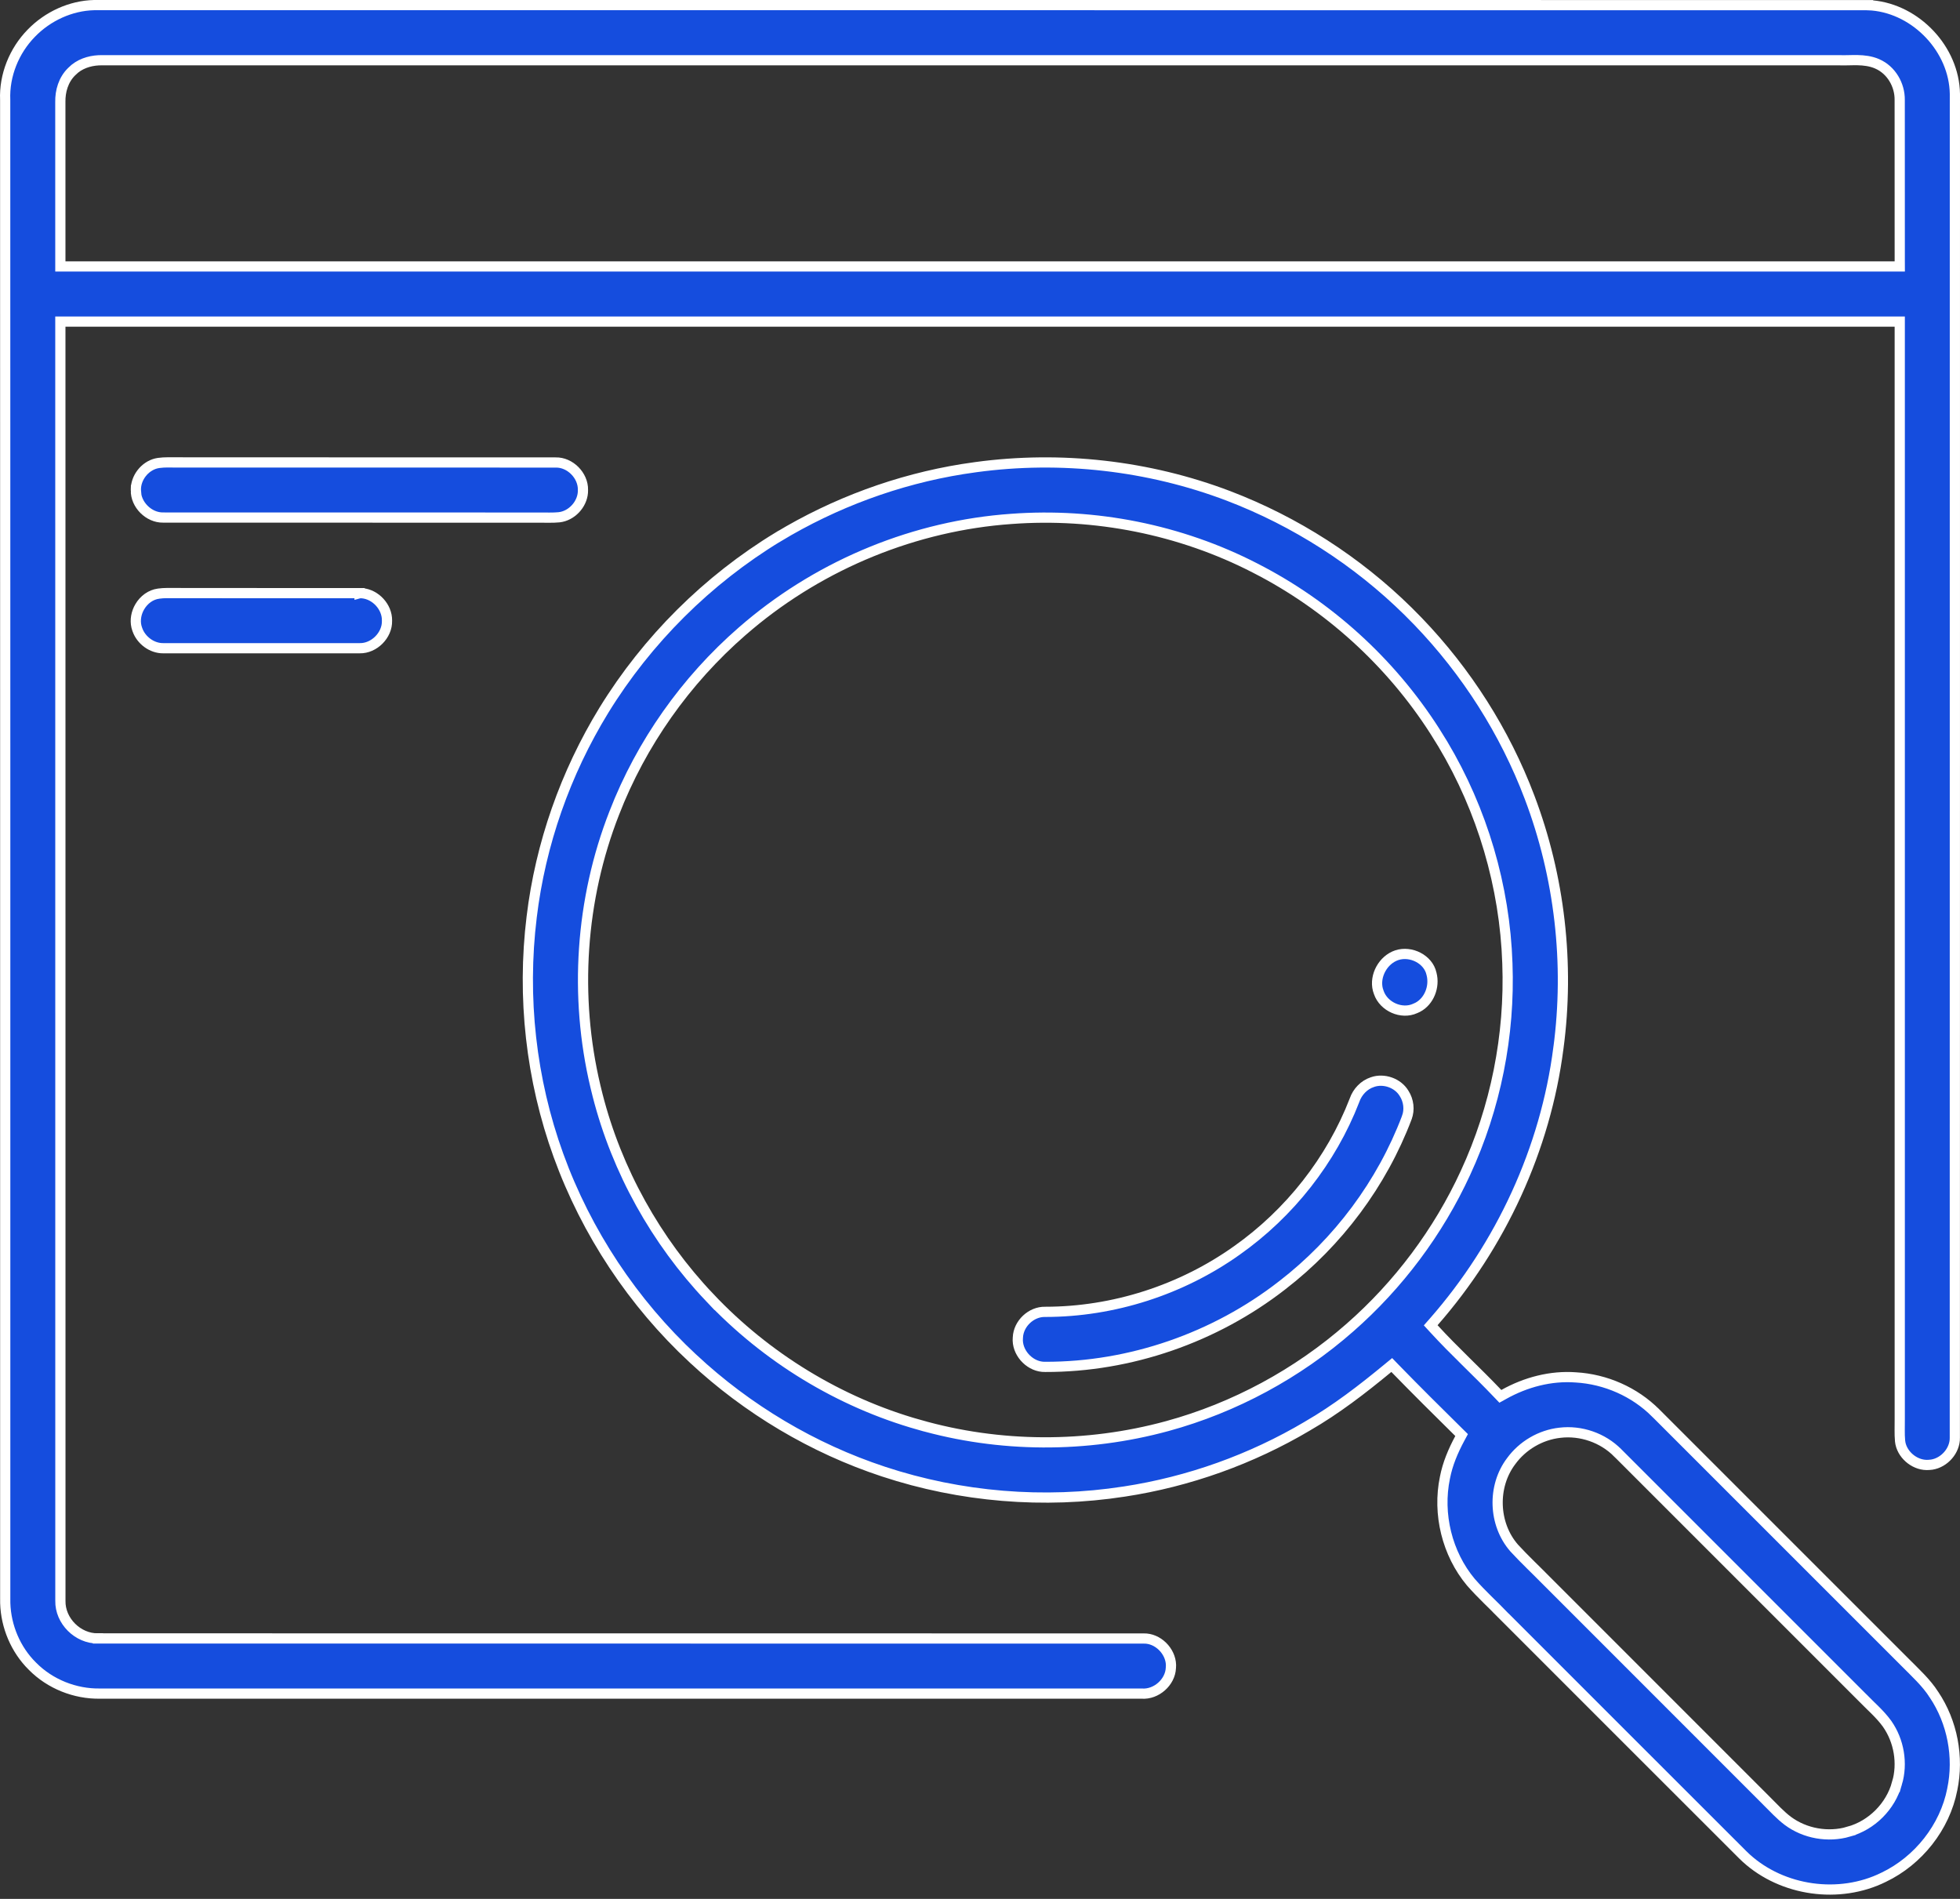 <?xml version="1.0" encoding="UTF-8"?> <svg xmlns="http://www.w3.org/2000/svg" width="96" height="93" viewBox="0 0 96 93" fill="none"><rect x="0" y="0" width="96" height="93" fill="#333333" stroke="none"/><path d="M90.533 2.95C90.386 2.953 90.245 2.956 90.108 2.951H90.1C61.734 2.95 33.369 2.952 5.003 2.95C4.547 2.943 4.05 3.057 3.665 3.366L3.515 3.504C3.102 3.902 2.945 4.472 2.955 4.995L2.956 12.8V13.05H93.05L93.049 12.8L93.047 4.895C93.056 4.163 92.638 3.425 91.936 3.124H91.938C91.62 2.988 91.292 2.953 90.985 2.946C90.832 2.943 90.678 2.947 90.533 2.95ZM0.254 4.891C0.203 3.691 0.692 2.484 1.534 1.625L1.535 1.624C2.337 0.797 3.461 0.277 4.608 0.25C33.571 0.253 62.533 0.247 91.496 0.252V0.253C93.673 0.332 95.594 2.226 95.741 4.39L95.75 4.601C95.747 26.535 95.752 48.47 95.747 70.405V70.41C95.76 71.041 95.239 71.632 94.618 71.731L94.493 71.743L94.483 71.744C93.849 71.8 93.214 71.312 93.083 70.695L93.064 70.57C93.048 70.394 93.045 70.222 93.046 70.046L93.049 69.494V15.75H2.956V16C2.957 36.799 2.954 57.598 2.958 78.397C2.935 79.386 3.814 80.257 4.797 80.242V80.243C13.332 80.246 21.867 80.246 30.402 80.245C38.938 80.245 47.474 80.244 56.009 80.247H56.016C56.708 80.229 57.335 80.857 57.355 81.541L57.35 81.678L57.349 81.69C57.317 82.395 56.631 82.996 55.925 82.946H55.907C38.906 82.943 21.905 82.946 4.904 82.945H4.9C3.677 82.966 2.452 82.478 1.594 81.609L1.592 81.607L1.433 81.442C0.662 80.596 0.235 79.448 0.256 78.301V78.297C0.254 53.832 0.259 29.366 0.254 4.901V4.891Z" fill="#154DDE" stroke="white" stroke-width="0.5"></path><path d="M8.706 22.647V22.648C14.875 22.652 21.042 22.646 27.211 22.651H27.217C27.922 22.634 28.569 23.289 28.553 23.994V24.006C28.567 24.61 28.092 25.187 27.504 25.314L27.384 25.334C27.066 25.365 26.759 25.347 26.405 25.35L7.997 25.347H7.992C7.288 25.36 6.638 24.711 6.655 24.007H6.656L6.655 23.997C6.644 23.402 7.084 22.837 7.654 22.696L7.769 22.674C8.069 22.631 8.358 22.65 8.706 22.647Z" fill="#154DDE" stroke="white" stroke-width="0.5"></path><path d="M47.794 22.879C51.951 22.313 56.249 22.795 60.171 24.287C63.449 25.539 66.464 27.474 68.964 29.935L69.457 30.434C71.828 32.9 73.704 35.841 74.915 39.04C76.393 42.933 76.882 47.199 76.331 51.327L76.33 51.328C75.696 56.276 73.509 60.99 70.223 64.739L70.075 64.907L70.227 65.072C70.731 65.624 71.261 66.152 71.789 66.673C72.319 67.196 72.846 67.713 73.353 68.247L73.487 68.387L73.656 68.293C74.731 67.692 75.962 67.367 77.183 67.459H77.186C78.643 67.544 80.063 68.168 81.094 69.201H81.095L93.295 81.4C93.823 81.933 94.343 82.402 94.723 82.993V82.994L94.726 82.998C95.628 84.341 95.953 86.052 95.621 87.637V87.64C95.258 89.491 93.962 91.126 92.262 91.94L92.259 91.941C90.094 93.012 87.307 92.623 85.526 90.999L85.357 90.838C81.471 86.959 77.592 83.074 73.708 79.192H73.709C73.136 78.601 72.564 78.085 72.042 77.488C70.875 76.092 70.403 74.151 70.772 72.37L70.773 72.366C70.902 71.698 71.17 71.062 71.5 70.448L71.589 70.283L71.455 70.151C70.403 69.113 69.355 68.075 68.327 67.017L68.167 66.852L67.989 66.999C66.73 68.038 65.442 69.032 64.041 69.84L64.039 69.842C61.289 71.472 58.224 72.568 55.065 73.05H55.063C51.128 73.659 47.05 73.322 43.269 72.072C39.811 70.931 36.611 69.023 33.946 66.54H33.945C31.003 63.807 28.723 60.365 27.354 56.589C26.006 52.872 25.56 48.836 26.041 44.912V44.911C26.472 41.334 27.695 37.86 29.576 34.788C31.699 31.336 34.65 28.4 38.112 26.296L38.113 26.297C40.88 24.627 43.964 23.485 47.154 22.973L47.794 22.879ZM79.236 71.157C78.505 70.416 77.431 70.046 76.401 70.17C75.456 70.276 74.576 70.793 74.018 71.559C73.081 72.793 73.141 74.645 74.162 75.813L74.166 75.818C74.677 76.375 75.247 76.906 75.761 77.431L75.763 77.433C79.363 81.033 82.962 84.633 86.561 88.233L86.562 88.235C86.865 88.531 87.188 88.893 87.564 89.176L87.565 89.177C88.407 89.803 89.54 90.001 90.545 89.709L90.544 89.707C91.674 89.398 92.602 88.471 92.912 87.34L92.913 87.341C93.203 86.36 93.016 85.26 92.43 84.425L92.428 84.422C92.25 84.176 92.046 83.958 91.842 83.754C91.632 83.544 91.437 83.363 91.242 83.16L91.238 83.157L79.237 71.157H79.236ZM61.477 27.822C57.816 25.936 53.632 25.107 49.53 25.414C44.841 25.744 40.289 27.609 36.691 30.627L36.347 30.921C33.584 33.326 31.409 36.403 30.085 39.821C28.43 44.054 28.113 48.792 29.165 53.212L29.27 53.639C30.213 57.336 32.13 60.772 34.751 63.539V63.538C37.527 66.482 41.101 68.671 44.998 69.775V69.774C48.95 70.91 53.211 70.926 57.176 69.843C60.469 68.943 63.548 67.277 66.113 65.025C68.503 62.932 70.448 60.332 71.777 57.445C73.256 54.249 73.962 50.704 73.831 47.186C73.705 43.415 72.605 39.683 70.67 36.443L70.272 35.802C68.113 32.428 65.045 29.642 61.476 27.822H61.477Z" fill="#154DDE" stroke="white" stroke-width="0.5"></path><path d="M8.605 29.046V29.047C10.107 29.05 11.609 29.049 13.11 29.049C14.611 29.048 16.111 29.047 17.612 29.05V29.052L17.619 29.05C18.279 29.035 18.888 29.608 18.95 30.262L18.955 30.393V30.405C18.973 31.11 18.324 31.761 17.619 31.747H7.994C7.444 31.754 6.91 31.361 6.728 30.835L6.725 30.829L6.683 30.69C6.606 30.364 6.672 30.011 6.848 29.713C7.05 29.371 7.383 29.124 7.767 29.074L7.771 29.073C8.035 29.034 8.295 29.048 8.605 29.046Z" fill="#154DDE" stroke="white" stroke-width="0.5"></path><path d="M68.417 46.781C69.109 46.553 69.958 46.985 70.112 47.684L70.115 47.694C70.281 48.324 69.998 49.038 69.442 49.331L69.315 49.389C68.649 49.695 67.774 49.306 67.534 48.611L67.531 48.601L67.487 48.468C67.313 47.792 67.742 47.005 68.417 46.781Z" fill="#154DDE" stroke="white" stroke-width="0.5"></path><path d="M67.223 52.996C67.78 52.801 68.462 53.039 68.767 53.543L68.771 53.549C68.997 53.898 69.051 54.35 68.906 54.734V54.735C67.683 57.966 65.537 60.838 62.801 62.949H62.8C59.511 65.509 55.365 66.954 51.195 66.944H51.188C50.498 66.959 49.871 66.337 49.85 65.655L49.854 65.518L49.855 65.506C49.882 64.826 50.508 64.234 51.189 64.249H51.195C54.538 64.248 57.864 63.176 60.586 61.238C63.163 59.417 65.201 56.836 66.342 53.889L66.344 53.882C66.488 53.469 66.813 53.13 67.219 52.998L67.223 52.996Z" fill="#154DDE" stroke="white" stroke-width="0.5"></path></svg> 